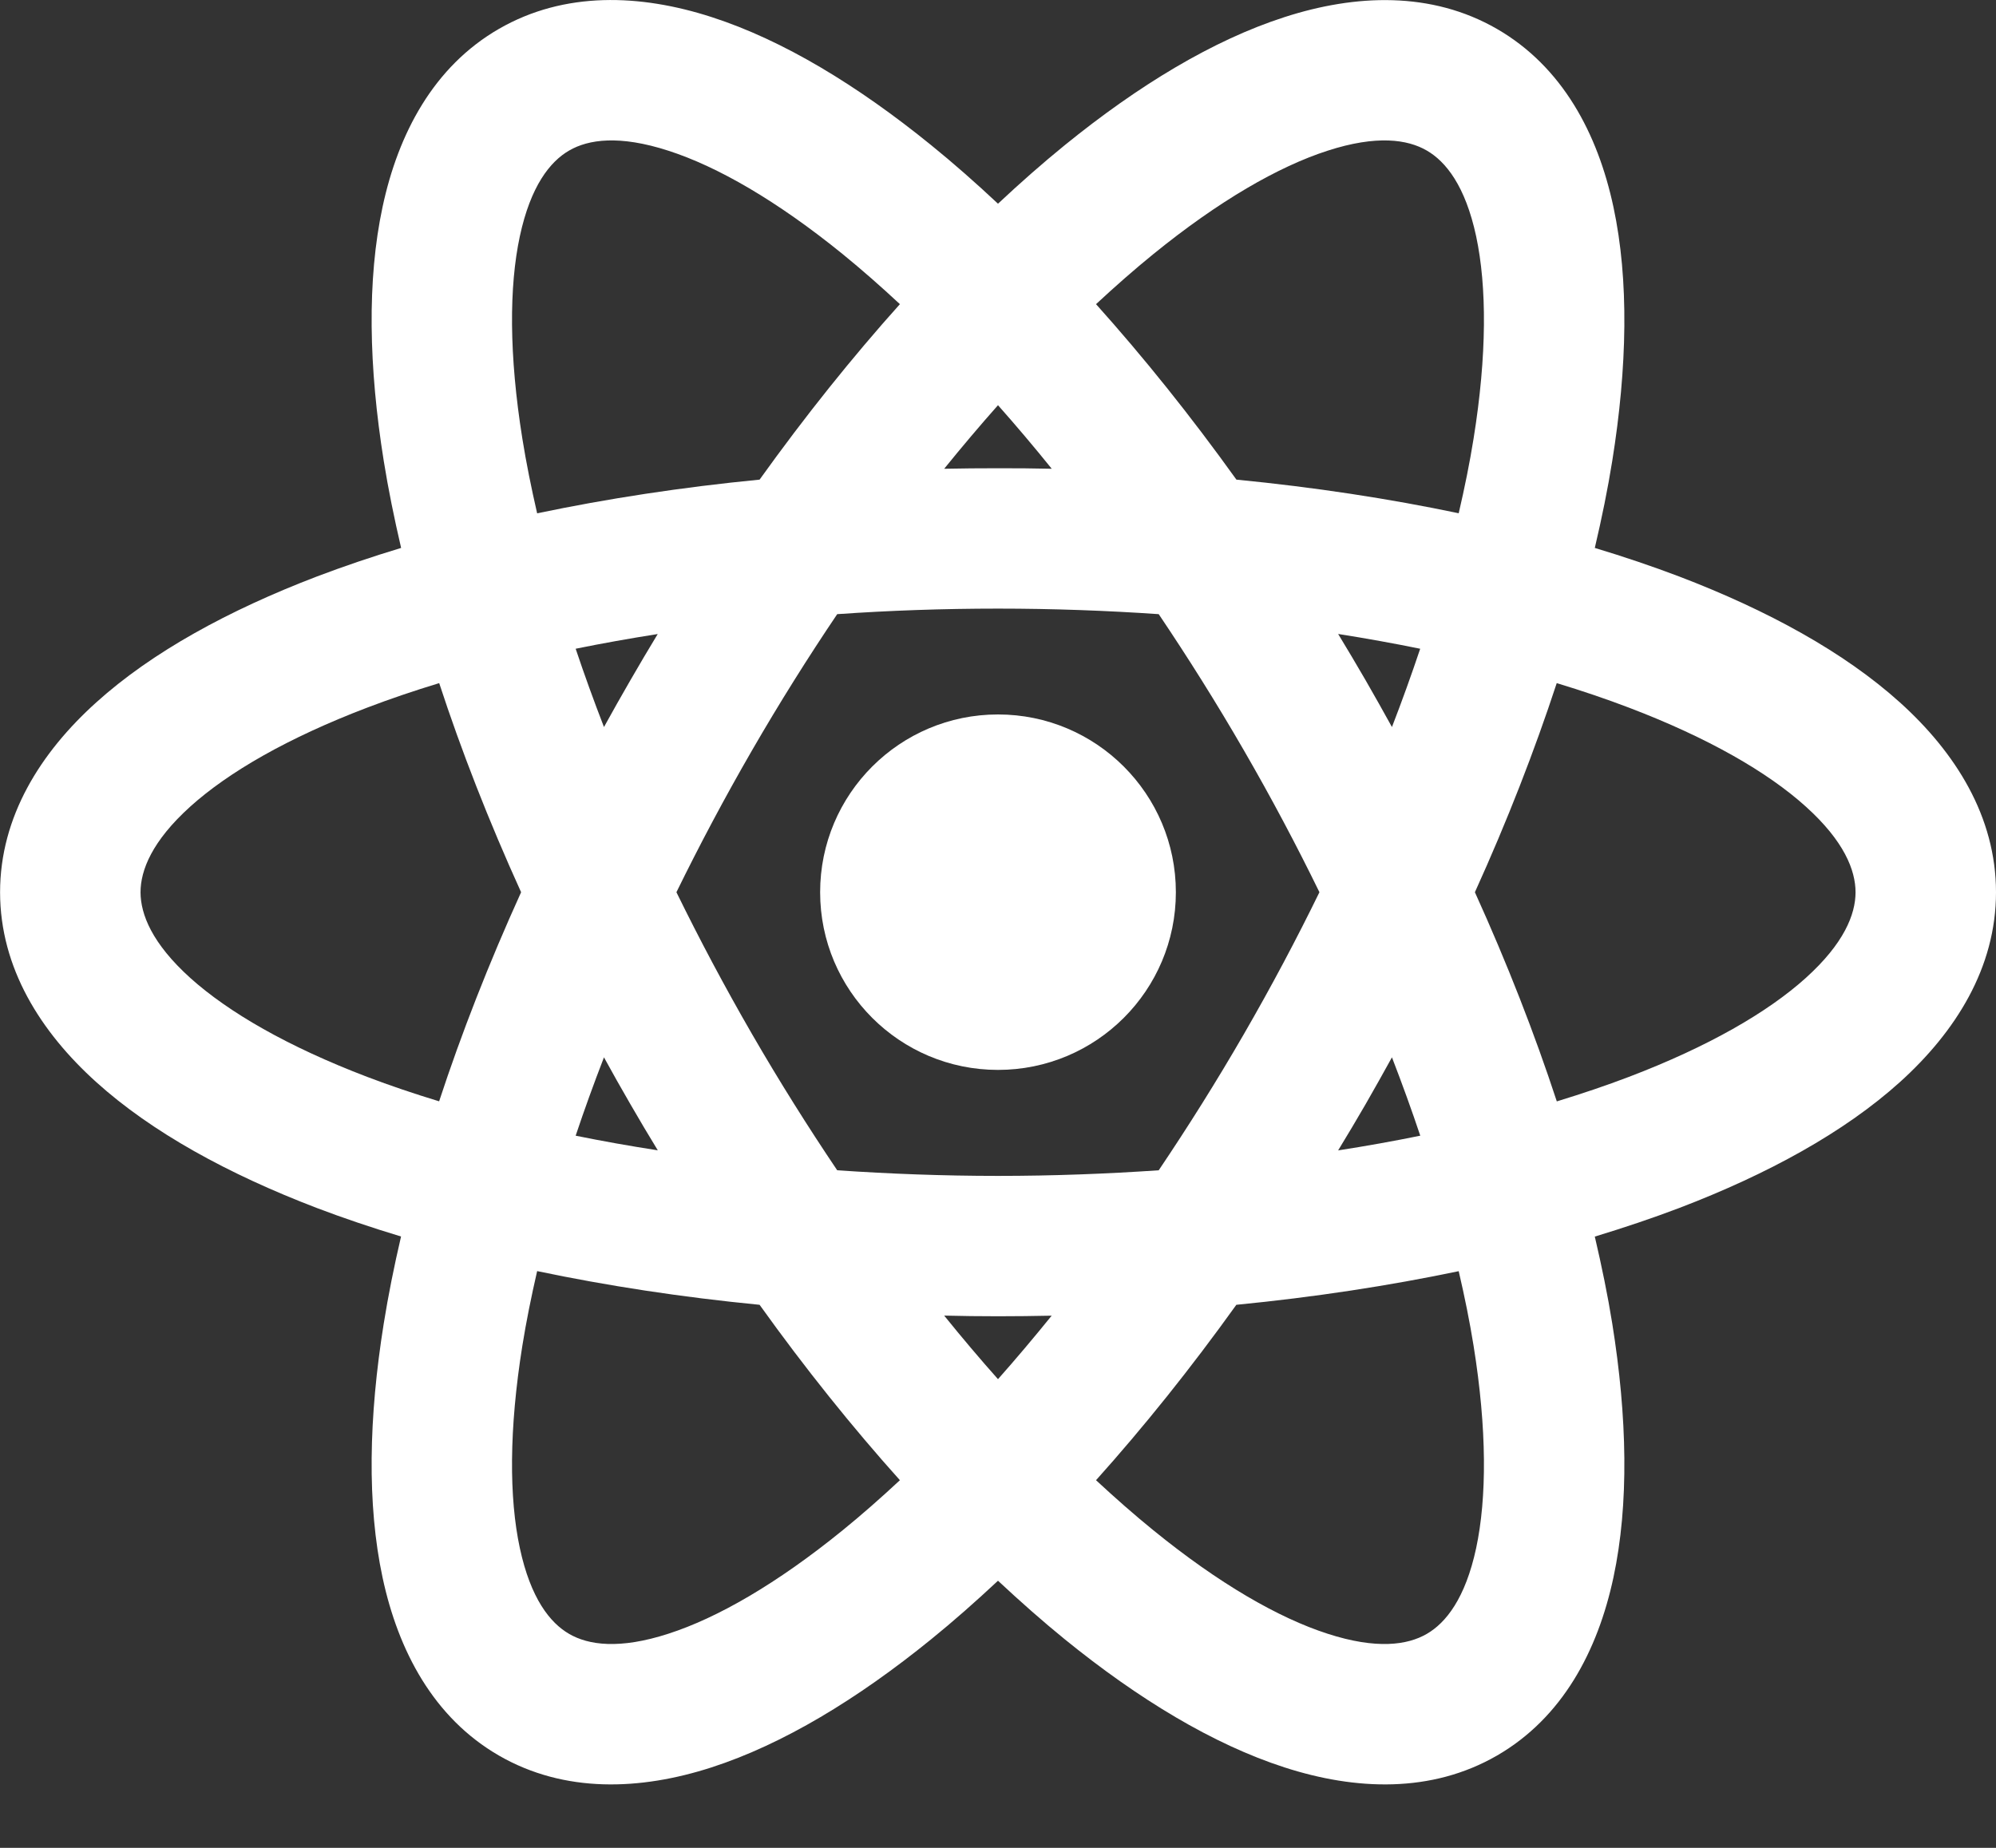<svg width="27" height="25" viewBox="0 0 27 25" fill="none" xmlns="http://www.w3.org/2000/svg">
<rect x="0" y="0" width="27" height="25" fill="#333333" stroke="none"/>
<path d="M13.5 14.475C14.829 14.475 15.906 13.399 15.906 12.071C15.906 10.743 14.829 9.666 13.5 9.666C12.171 9.666 11.094 10.743 11.094 12.071C11.094 13.399 12.171 14.475 13.5 14.475Z" fill="white"/>
<path d="M25.1 12.072C25.1 11.774 24.946 11.38 24.428 10.913C23.911 10.446 23.108 9.983 22.035 9.574C21.728 9.457 21.401 9.346 21.058 9.242C20.758 10.156 20.389 11.106 19.951 12.071C20.389 13.037 20.759 13.986 21.059 14.901C21.402 14.796 21.728 14.686 22.035 14.569C23.108 14.16 23.911 13.696 24.428 13.23C24.945 12.763 25.1 12.37 25.1 12.072ZM7.266 17.197C7.186 17.545 7.118 17.882 7.066 18.206C6.885 19.338 6.886 20.265 7.032 20.945C7.178 21.626 7.441 21.957 7.7 22.106C7.959 22.256 8.378 22.318 9.041 22.103C9.705 21.889 10.508 21.427 11.399 20.703C11.654 20.496 11.912 20.269 12.173 20.026C11.53 19.309 10.892 18.515 10.275 17.653C9.218 17.55 8.21 17.395 7.266 17.197ZM19.732 17.198C18.789 17.395 17.78 17.55 16.724 17.653C16.106 18.515 15.469 19.309 14.826 20.026C15.088 20.269 15.346 20.496 15.601 20.703C16.491 21.427 17.295 21.889 17.958 22.103C18.622 22.318 19.04 22.256 19.299 22.106C19.558 21.957 19.822 21.625 19.968 20.945C20.113 20.264 20.115 19.338 19.933 18.206C19.881 17.882 19.813 17.546 19.732 17.198ZM12.772 17.799C13.014 18.099 13.257 18.386 13.5 18.659C13.742 18.386 13.984 18.099 14.226 17.8C13.986 17.805 13.744 17.808 13.501 17.808C13.256 17.808 13.013 17.805 12.772 17.799ZM13.501 8.234C12.756 8.234 12.029 8.26 11.325 8.309C10.931 8.893 10.544 9.509 10.172 10.153C9.8 10.797 9.46 11.438 9.15 12.071C9.46 12.704 9.8 13.345 10.172 13.989C10.544 14.633 10.931 15.248 11.325 15.833C12.029 15.881 12.756 15.909 13.501 15.909C14.245 15.909 14.971 15.881 15.674 15.833C16.068 15.248 16.455 14.633 16.827 13.989C17.199 13.345 17.539 12.704 17.848 12.071C17.539 11.438 17.199 10.796 16.827 10.153C16.455 9.509 16.068 8.894 15.674 8.309C14.971 8.261 14.245 8.234 13.501 8.234ZM18.829 14.305C18.712 14.516 18.594 14.729 18.472 14.94C18.35 15.151 18.226 15.359 18.101 15.564C18.482 15.505 18.853 15.438 19.212 15.365C19.096 15.018 18.968 14.665 18.829 14.305ZM8.17 14.305C8.031 14.664 7.903 15.018 7.787 15.365C8.146 15.438 8.517 15.504 8.898 15.563C8.773 15.358 8.649 15.15 8.528 14.94C8.405 14.728 8.286 14.517 8.17 14.305ZM8.897 8.578C8.516 8.638 8.146 8.704 7.787 8.777C7.903 9.123 8.031 9.477 8.17 9.836C8.286 9.625 8.406 9.413 8.528 9.202C8.649 8.992 8.772 8.784 8.897 8.578ZM18.101 8.577C18.226 8.783 18.35 8.991 18.472 9.202C18.594 9.413 18.712 9.625 18.829 9.836C18.968 9.477 19.095 9.123 19.211 8.777C18.852 8.704 18.482 8.637 18.101 8.577ZM9.041 2.039C8.378 1.824 7.959 1.886 7.7 2.036C7.441 2.185 7.178 2.516 7.032 3.196C6.886 3.877 6.885 4.803 7.066 5.935C7.118 6.26 7.186 6.597 7.266 6.945C8.21 6.747 9.218 6.592 10.275 6.489C10.893 5.627 11.53 4.832 12.173 4.115C11.912 3.872 11.653 3.645 11.399 3.438C10.508 2.715 9.705 2.253 9.041 2.039ZM19.299 2.036C19.04 1.886 18.622 1.824 17.958 2.039C17.295 2.253 16.491 2.715 15.601 3.438C15.346 3.645 15.088 3.872 14.826 4.115C15.469 4.832 16.107 5.627 16.725 6.489C17.781 6.592 18.789 6.746 19.732 6.944C19.813 6.596 19.881 6.26 19.933 5.935C20.115 4.804 20.113 3.878 19.968 3.197C19.822 2.516 19.558 2.185 19.299 2.036ZM13.5 5.482C13.257 5.756 13.014 6.043 12.772 6.342C13.013 6.337 13.256 6.335 13.501 6.335C13.744 6.335 13.986 6.336 14.227 6.342C13.985 6.042 13.742 5.755 13.5 5.482ZM1.901 12.072C1.902 12.37 2.056 12.763 2.573 13.23C3.091 13.696 3.894 14.16 4.966 14.569C5.273 14.686 5.598 14.796 5.94 14.9C6.24 13.986 6.611 13.036 7.049 12.071C6.611 11.106 6.24 10.156 5.941 9.242C5.599 9.346 5.273 9.457 4.966 9.574C3.894 9.983 3.091 10.446 2.573 10.913C2.056 11.38 1.901 11.774 1.901 12.072ZM27 12.072C27 13.095 26.452 13.961 25.7 14.64C24.947 15.319 23.912 15.886 22.713 16.344C22.352 16.481 21.971 16.609 21.573 16.73C21.667 17.133 21.748 17.525 21.809 17.906C22.012 19.172 22.037 20.352 21.825 21.342C21.613 22.333 21.136 23.24 20.249 23.752C19.363 24.263 18.338 24.223 17.374 23.911C16.409 23.599 15.399 22.987 14.403 22.178C14.104 21.935 13.803 21.669 13.5 21.386C13.197 21.669 12.896 21.935 12.596 22.178C11.6 22.987 10.59 23.599 9.626 23.911C8.661 24.223 7.637 24.263 6.75 23.752C5.864 23.24 5.387 22.334 5.175 21.343C4.963 20.352 4.988 19.172 5.191 17.906C5.252 17.525 5.331 17.132 5.425 16.729C5.029 16.609 4.648 16.481 4.288 16.344C3.09 15.886 2.054 15.319 1.302 14.64C0.549 13.961 0.002 13.095 0.001 12.072C0.001 11.048 0.549 10.181 1.302 9.503C2.054 8.824 3.09 8.257 4.288 7.799C4.649 7.662 5.029 7.533 5.426 7.413C5.332 7.009 5.252 6.617 5.191 6.236C4.988 4.97 4.963 3.789 5.175 2.799C5.387 1.808 5.864 0.901 6.75 0.39C7.637 -0.121 8.661 -0.081 9.626 0.231C10.59 0.542 11.6 1.155 12.596 1.964C12.896 2.207 13.197 2.472 13.5 2.756C13.803 2.472 14.104 2.207 14.403 1.964C15.399 1.155 16.409 0.543 17.374 0.232C18.338 -0.08 19.363 -0.12 20.249 0.391C21.136 0.903 21.613 1.809 21.825 2.8C22.037 3.79 22.012 4.97 21.809 6.236C21.748 6.617 21.668 7.009 21.573 7.413C21.971 7.533 22.352 7.662 22.713 7.799C23.912 8.257 24.947 8.824 25.7 9.503C26.452 10.181 27 11.048 27 12.072Z" fill="white"/>
</svg>

